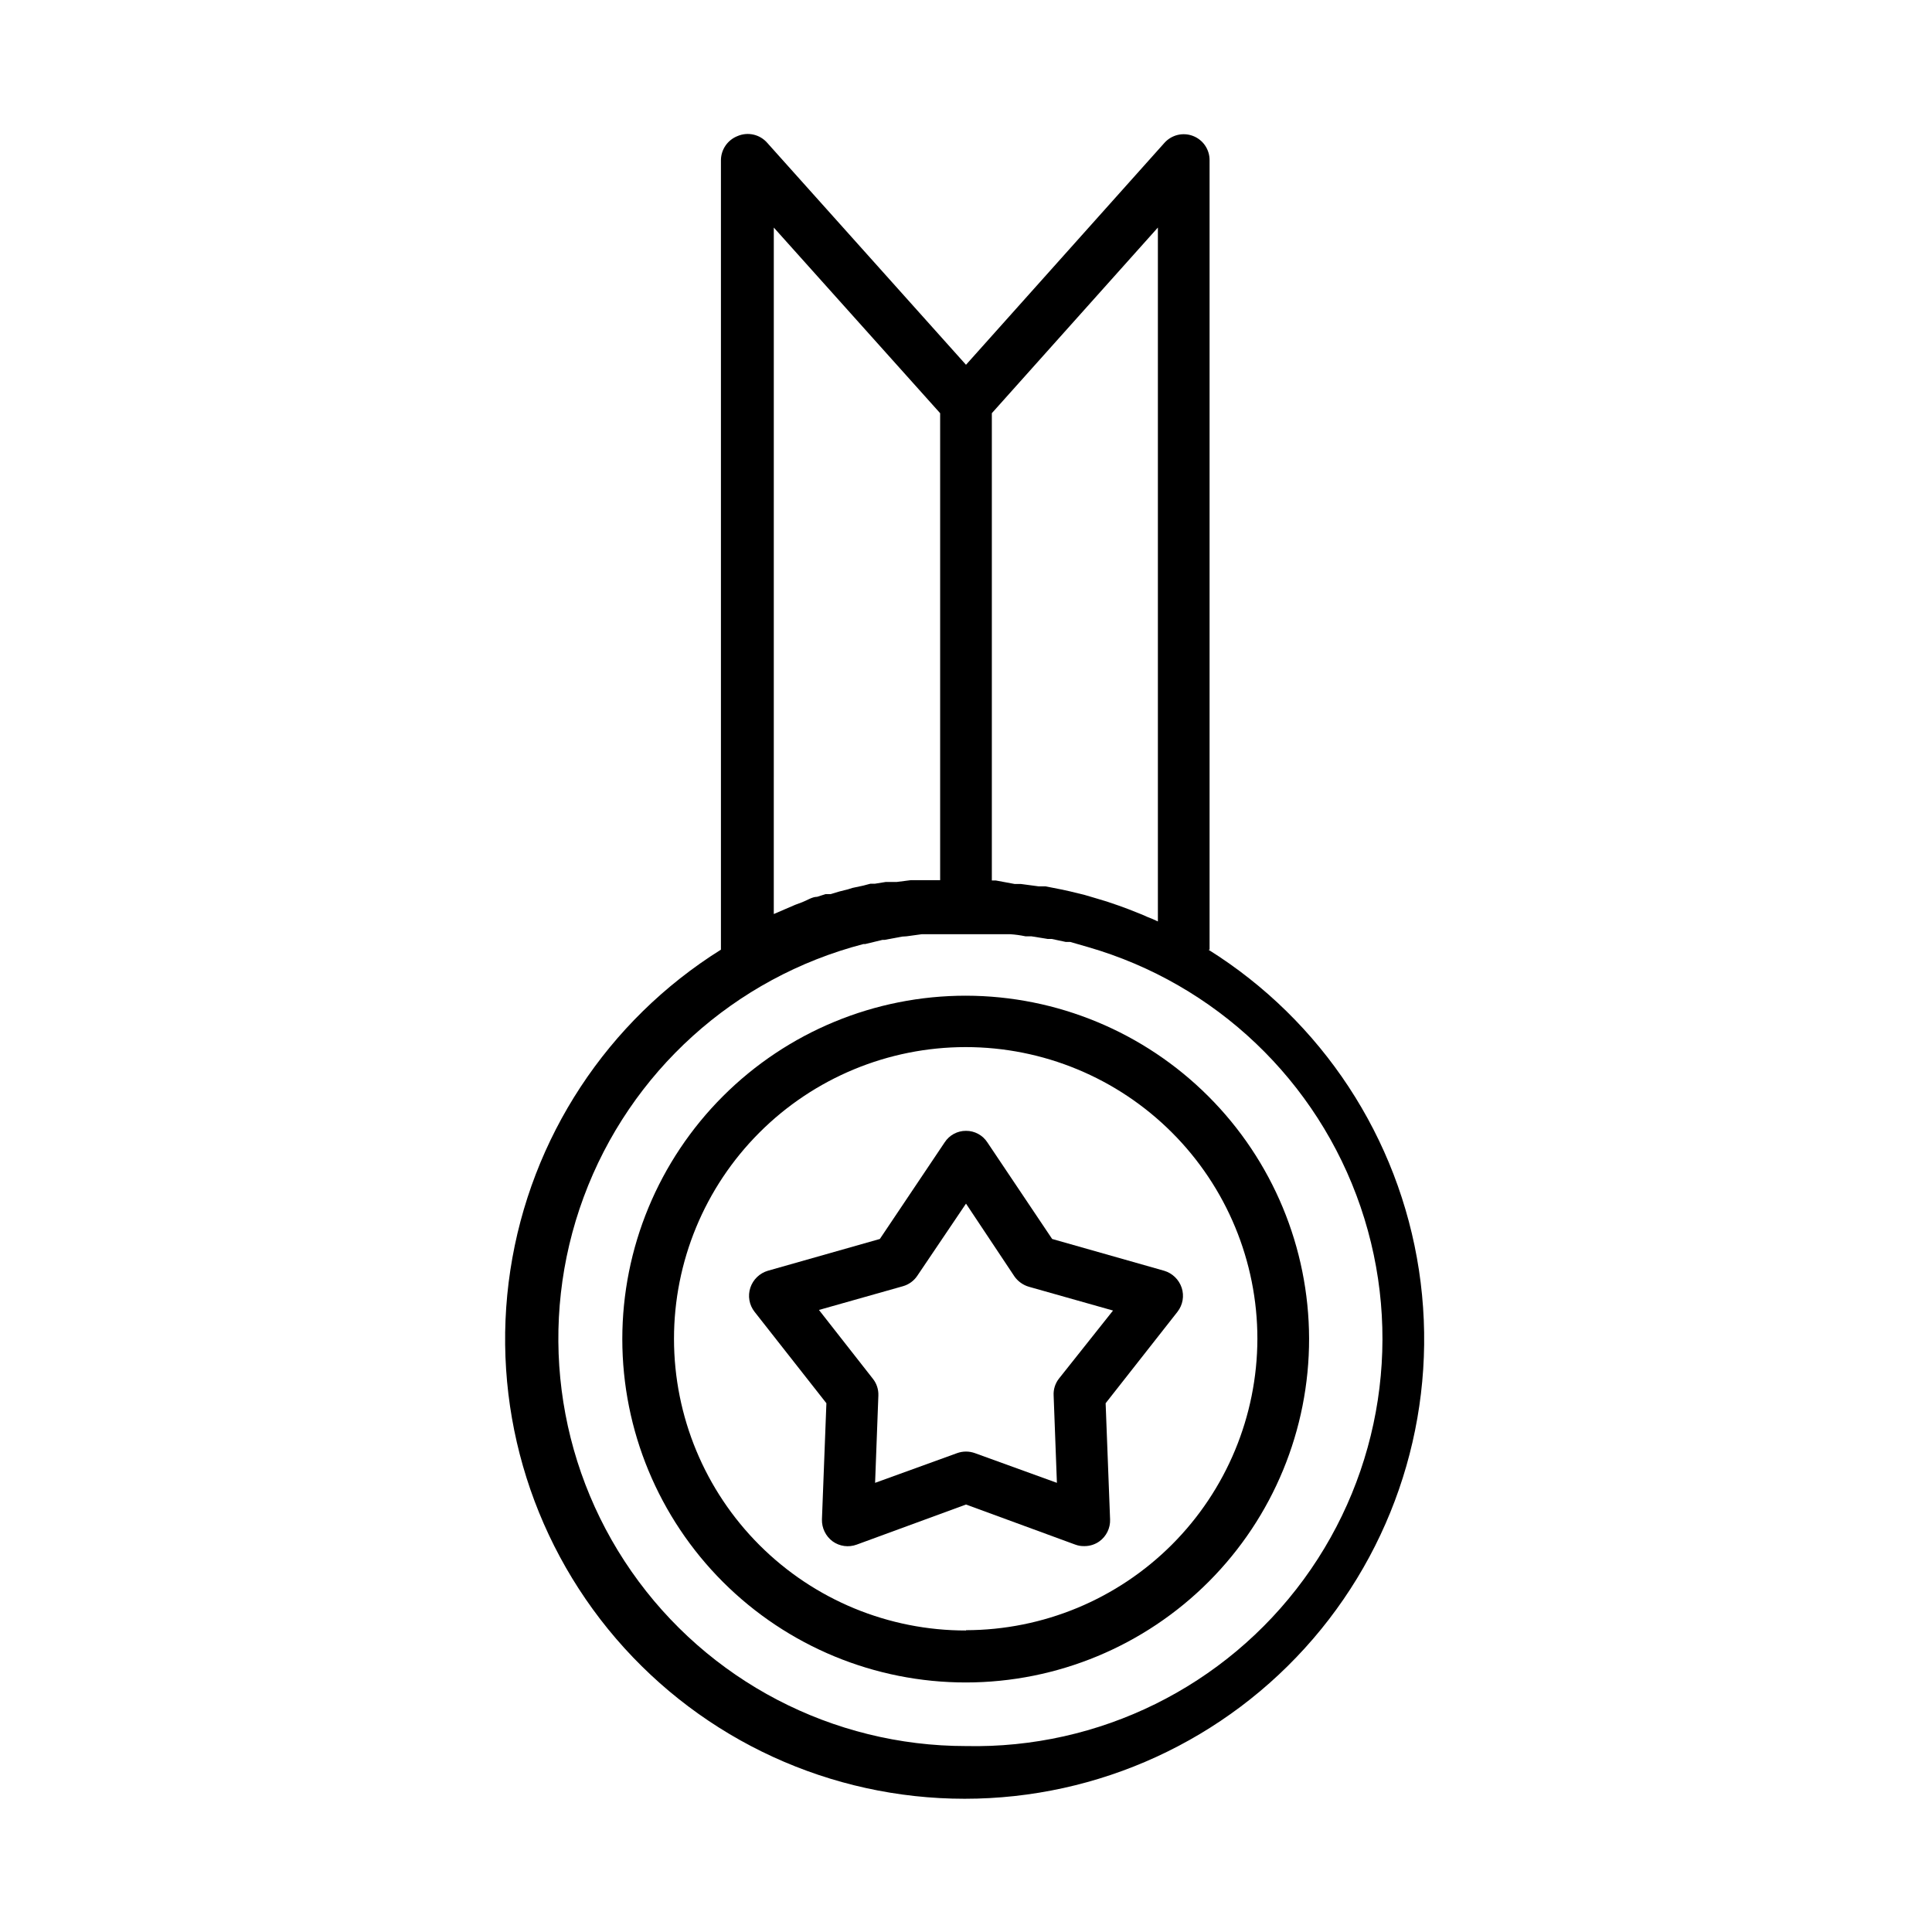 <?xml version="1.0" encoding="UTF-8"?>
<!-- Uploaded to: ICON Repo, www.iconrepo.com, Generator: ICON Repo Mixer Tools -->
<svg fill="#000000" width="800px" height="800px" version="1.1" viewBox="144 144 512 512" xmlns="http://www.w3.org/2000/svg">
 <g>
  <path d="m464.55 395.67v-209.24c0.004-2.844-1.75-5.398-4.41-6.41-2.656-1.016-5.664-0.281-7.559 1.844l-52.582 58.805-52.664-58.805c-1.953-2.25-5.137-2.981-7.875-1.809-2.629 1.027-4.375 3.551-4.406 6.375v209.24c-30.09 18.828-50.473 49.844-55.809 84.934-5.332 35.094 4.906 70.766 28.039 97.684 23.137 26.918 56.863 42.402 92.359 42.402 35.496 0 69.223-15.484 92.355-42.402 23.137-26.918 33.375-62.59 28.039-97.684-5.336-35.09-25.715-66.105-55.805-84.934zm-13.699-7.477c-0.898-0.441-1.816-0.836-2.754-1.184l-1.418-0.629-3.777-1.496-2.363-0.867-3.227-1.102-3.148-0.945-2.676-0.789-3.856-0.945-2.125-0.473-4.41-0.867h-1.812l-4.723-0.629h-1.652l-5.039-0.938h-1.023v-123.83l44.004-49.199zm-57.703-134.69v123.75h-7.793l-3.699 0.473h-2.914l-2.914 0.473h-1.18l-2.125 0.551-2.598 0.551-1.258 0.395-2.203 0.551-2.363 0.707h-1.34l-2.203 0.707c-1.34 0-2.676 0.945-3.938 1.418l-1.891 0.707-5.668 2.441 0.004-181.92zm6.852 353.22c-35.344 0.008-68.453-17.273-88.652-46.273-20.199-29-24.934-66.047-12.672-99.195 12.258-33.145 39.957-58.199 74.164-67.078h0.473l4.566-1.102h0.551l4.644-0.867 1.18-0.078 4.016-0.551h23.457c1.352 0.086 2.691 0.273 4.016 0.551h1.574l4.328 0.707h1.102l3.699 0.789h1.18l4.644 1.34h0.004c33.898 9.77 60.887 35.477 72.289 68.859 11.406 33.383 5.789 70.23-15.043 98.699s-54.254 44.969-89.52 44.199z"/>
  <path d="m400 407.87c-24.148-0.02-47.316 9.559-64.398 26.625-17.082 17.066-26.684 40.227-26.684 64.375 0 24.148 9.602 47.309 26.684 64.375 17.082 17.066 40.25 26.645 64.398 26.625 24.148-0.02 47.297-9.641 64.352-26.738 17.051-17.098 26.609-40.27 26.57-64.418-0.062-24.09-9.664-47.172-26.707-64.195-17.039-17.027-40.129-26.609-64.215-26.648zm0 168.23v-0.004c-20.508 0.023-40.184-8.105-54.695-22.594-14.512-14.488-22.676-34.148-22.688-54.656-0.016-20.504 8.121-40.176 22.613-54.684 14.492-14.508 34.156-22.664 54.664-22.672 20.504-0.008 40.176 8.137 54.676 22.633 14.504 14.5 22.652 34.164 22.652 54.672-0.043 20.469-8.191 40.086-22.664 54.559-14.473 14.473-34.09 22.625-54.559 22.664z"/>
  <path d="m457.15 485.25c-0.723-2.164-2.457-3.84-4.644-4.488l-29.676-8.422-17.16-25.586c-1.242-1.926-3.379-3.082-5.668-3.07-2.293-0.012-4.43 1.145-5.668 3.07l-17.164 25.586-29.676 8.422c-2.188 0.648-3.918 2.324-4.644 4.488-0.723 2.176-0.309 4.566 1.102 6.375l19.051 24.246-1.18 30.781c-0.066 2.285 0.992 4.461 2.832 5.824 1.852 1.332 4.238 1.656 6.379 0.863l28.969-10.625 28.969 10.629v-0.004c0.754 0.285 1.555 0.418 2.359 0.395 1.438 0.02 2.844-0.422 4.016-1.258 1.863-1.344 2.926-3.531 2.836-5.824l-1.18-30.781 19.051-24.246h-0.004c1.41-1.809 1.824-4.199 1.102-6.375zm-32.512 24.09v-0.004c-1 1.277-1.504 2.871-1.414 4.488l0.867 23.145-21.727-7.871h-0.004c-1.523-0.555-3.195-0.555-4.723 0l-21.727 7.871 0.867-23.145c0.062-1.629-0.469-3.223-1.496-4.488l-14.25-18.184 22.277-6.297c1.547-0.441 2.887-1.418 3.781-2.754l12.91-19.129 12.832 19.285h-0.004c0.938 1.328 2.297 2.301 3.859 2.754l22.277 6.297z"/>
 </g>
</svg>